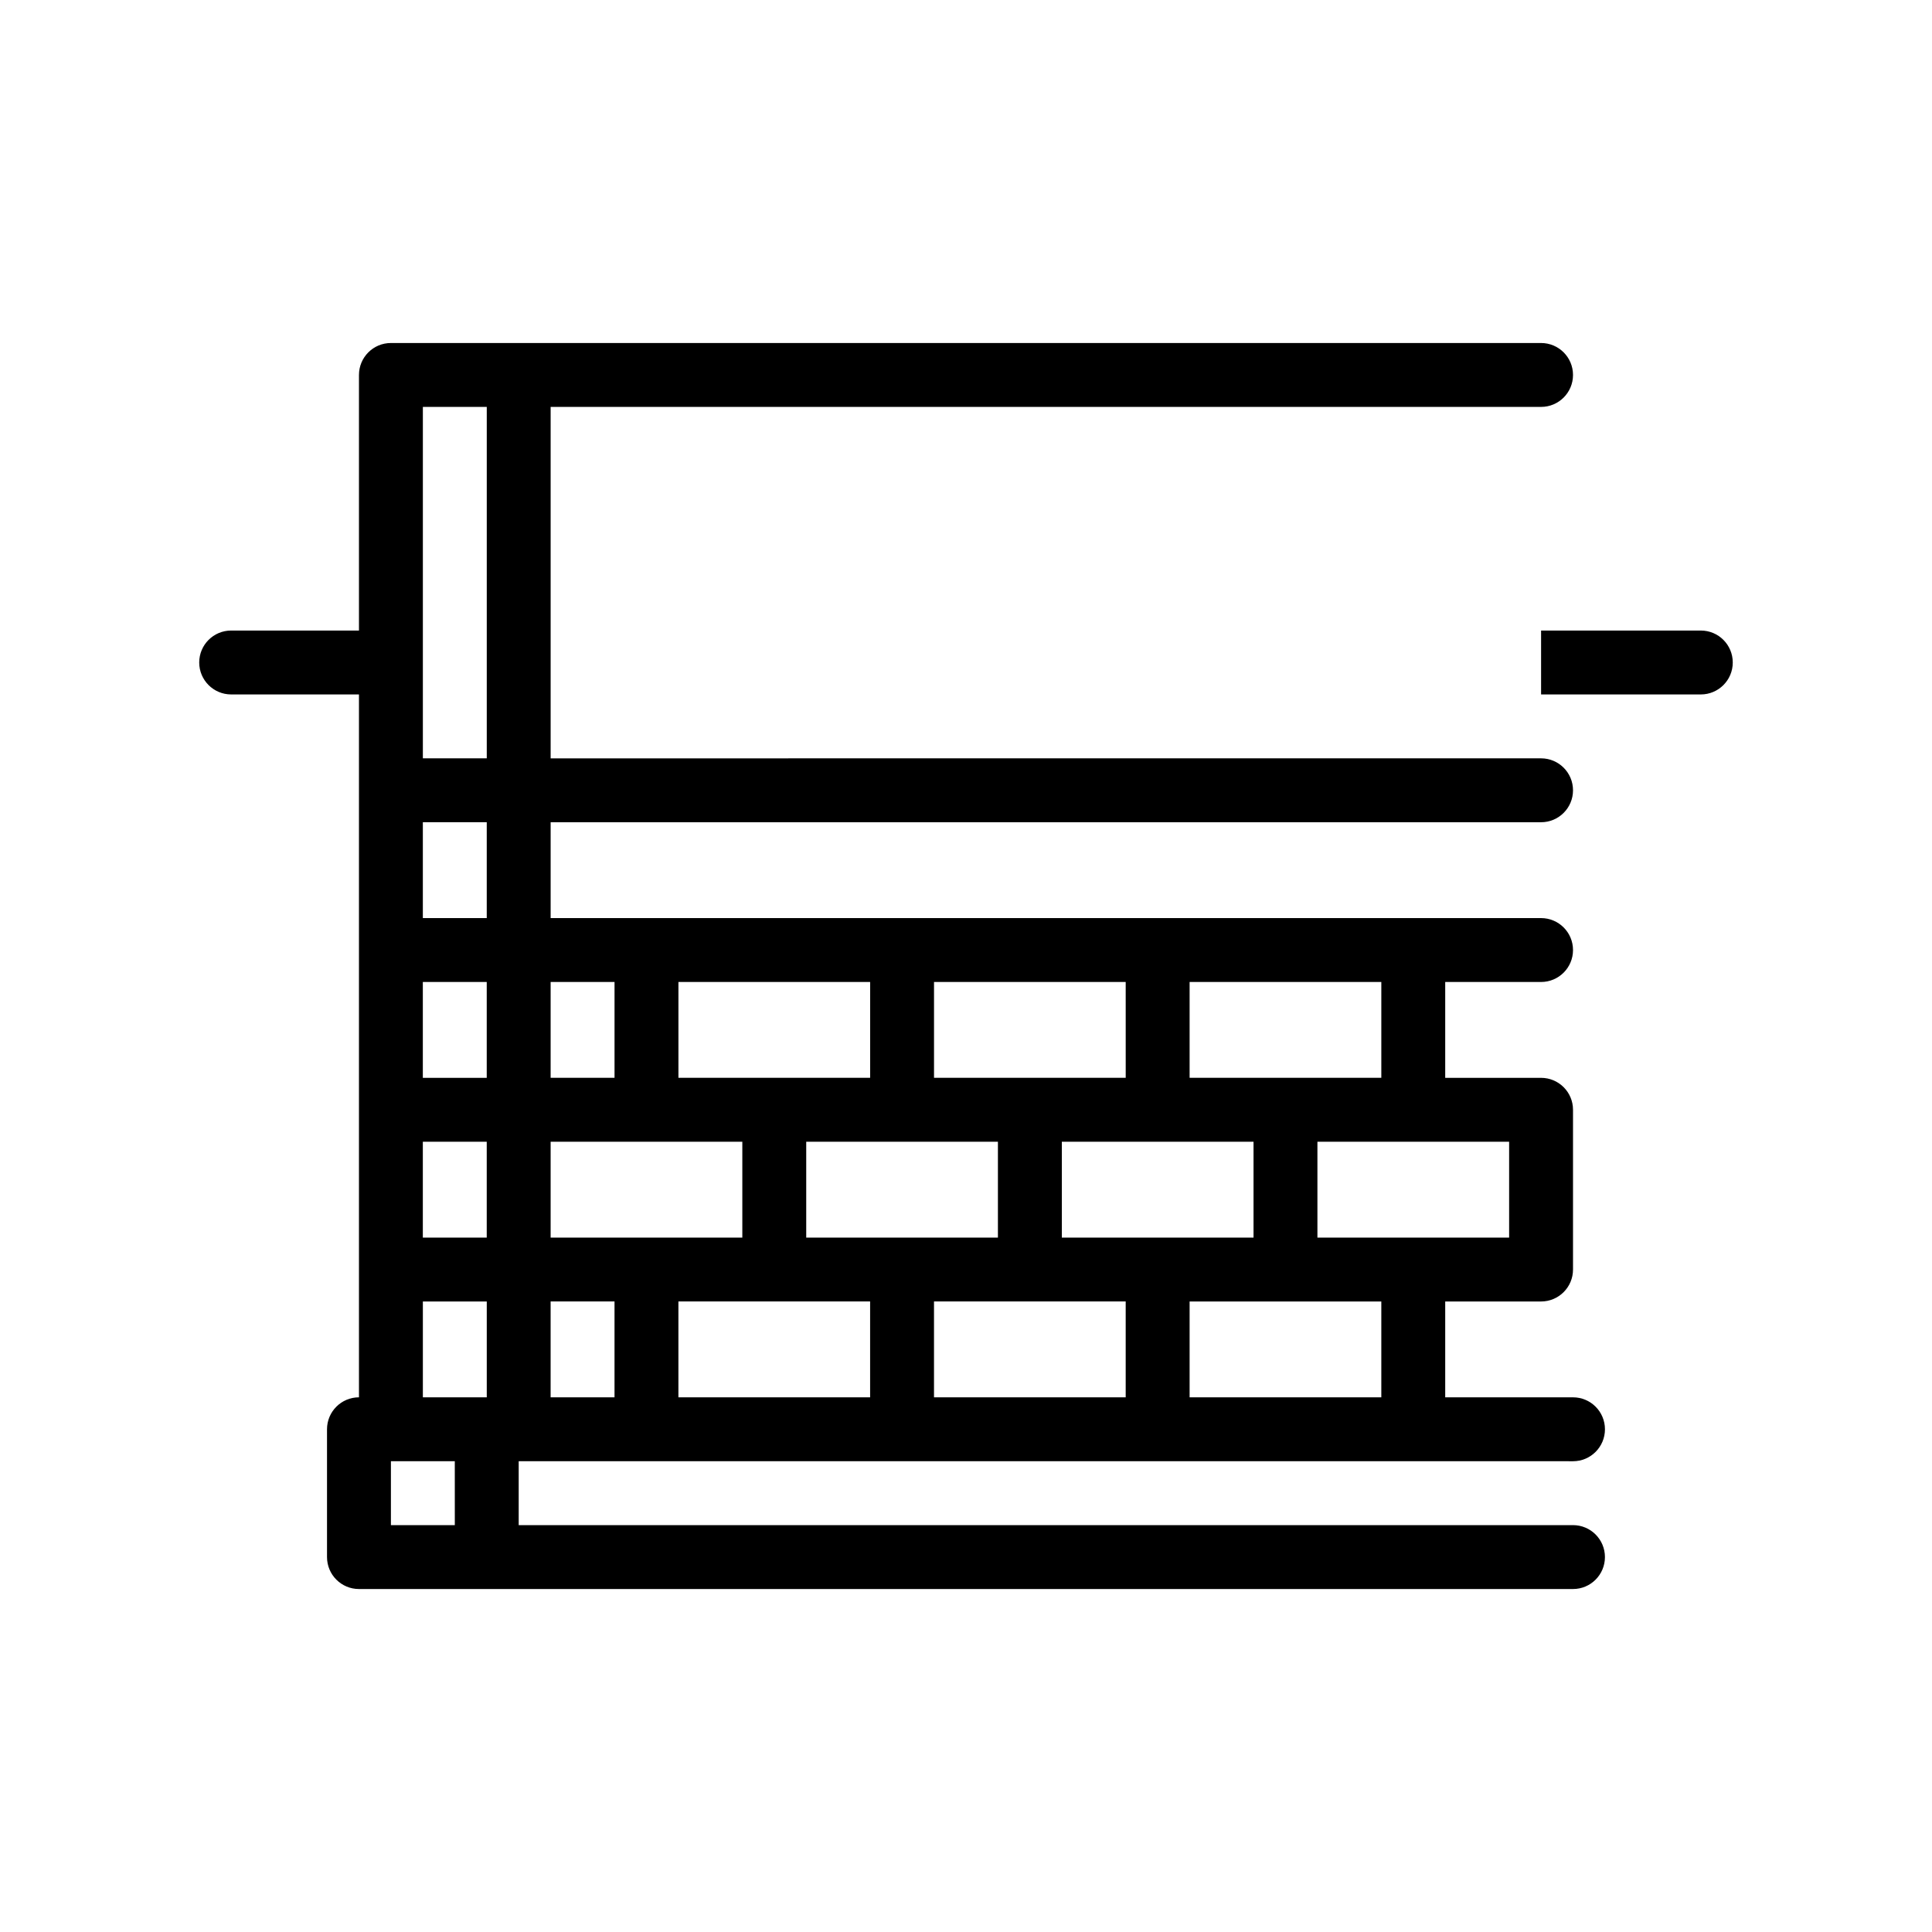 <?xml version="1.0" encoding="UTF-8"?>
<!-- Uploaded to: SVG Repo, www.svgrepo.com, Generator: SVG Repo Mixer Tools -->
<svg fill="#000000" width="800px" height="800px" version="1.1" viewBox="144 144 512 512" xmlns="http://www.w3.org/2000/svg">
 <path d="m603.2 319.57c0 4.676-3.789 8.465-8.469 8.465h-42.328v-16.934h42.336c4.68 0 8.461 3.789 8.461 8.469zm-321.74 211.67v16.934h279.4c4.68 0 8.465 3.789 8.465 8.465 0 4.676-3.785 8.469-8.465 8.469h-321.73c-4.676 0-8.469-3.789-8.469-8.469v-33.867c0-4.676 3.789-8.469 8.469-8.469v-186.27h-33.867c-4.676 0-8.469-3.789-8.469-8.465s3.789-8.469 8.469-8.469h33.867v-67.73c0-4.676 3.789-8.469 8.465-8.469h304.8c4.68 0 8.469 3.789 8.469 8.469 0 4.676-3.789 8.465-8.469 8.465h-262.47v93.137l262.47-0.004c4.68 0 8.469 3.793 8.469 8.469 0 4.676-3.789 8.465-8.469 8.465h-262.47v25.402h262.47c4.68 0 8.469 3.789 8.469 8.469 0 4.676-3.789 8.465-8.469 8.465h-25.398v25.402h25.398c4.68 0 8.469 3.789 8.469 8.465v42.336c0 4.676-3.789 8.469-8.469 8.469h-25.398v25.398h33.867c4.68 0 8.465 3.793 8.465 8.469s-3.785 8.469-8.465 8.469l-8.465-0.004zm-16.934 0h-16.93v16.934h16.934zm8.473-16.938v-25.398h-16.934v25.398zm-16.934-169.34h16.934v-93.133h-16.934zm287.87 101.61h-50.805v25.402h50.805zm-33.871 42.336h-50.805v25.398h50.805zm-220.14-42.336v25.402h50.801v-25.402zm67.734 0v25.402h50.801v-25.402zm67.738 0v25.402h50.801v-25.402zm-169.34-16.934h16.934v-25.402h-16.934zm0 42.336h16.934v-25.402h-16.934zm33.863 42.328h16.934v-25.398h-16.934zm33.867 0h50.805v-25.398h-50.805zm67.734 0h50.801v-25.398h-50.801zm118.54-110.07h-50.801v25.402h50.805v-25.402zm-67.734 0h-50.801v25.402h50.801l-0.004-25.402zm-67.734 0h-50.801v25.402h50.805v-25.402zm-67.734 0h-16.934v25.402h16.934zm-33.863-42.336h-16.934v25.402h16.934z"/>
</svg>